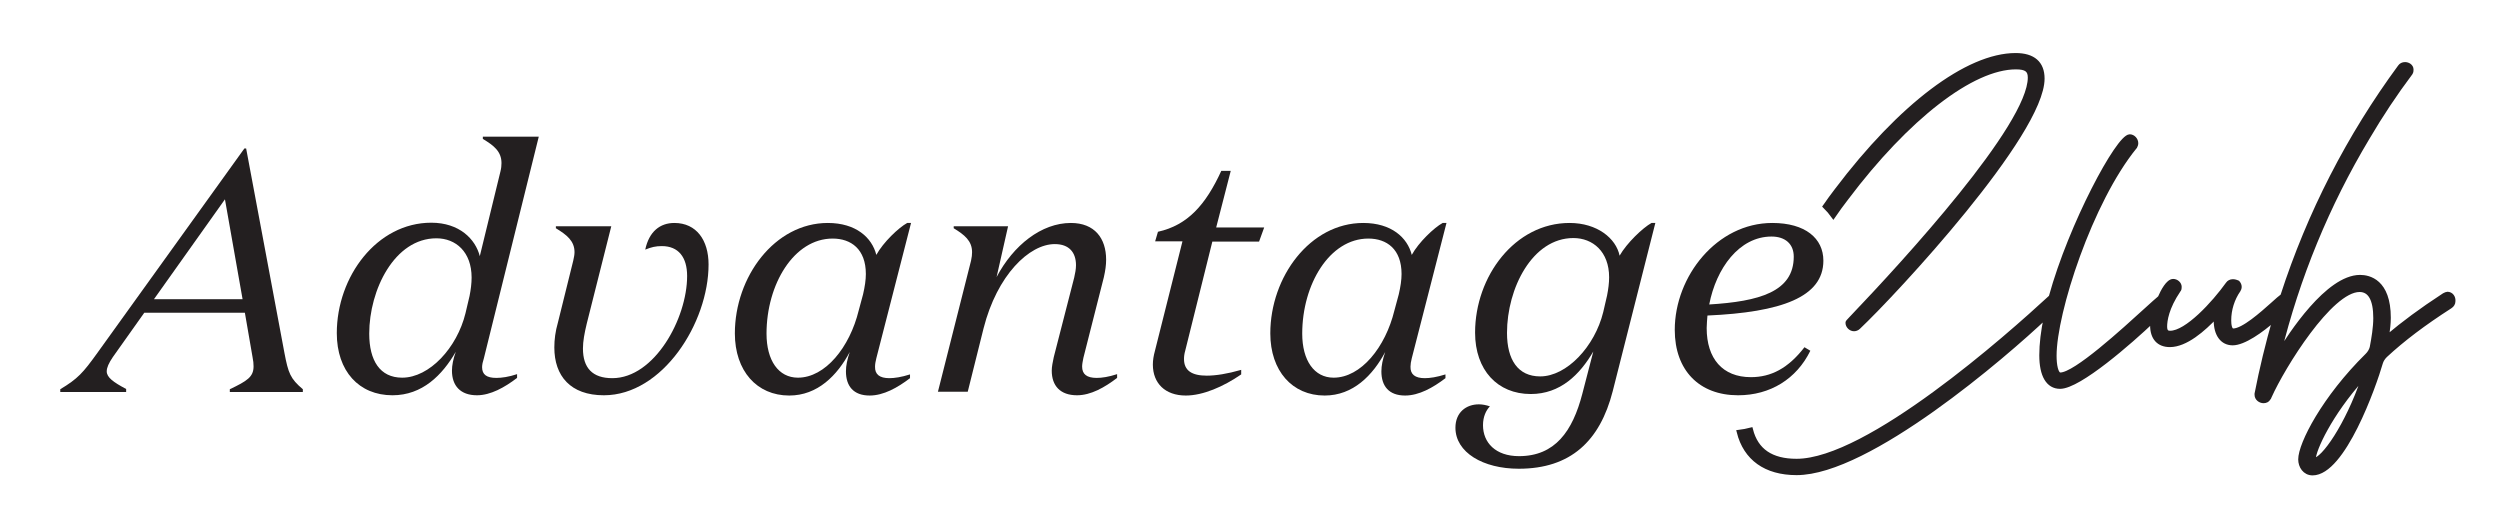 <svg width="146" height="30" viewBox="0 0 146 30" fill="none" xmlns="http://www.w3.org/2000/svg">
<path d="M107.066 12.624C107.305 12.271 107.558 11.933 107.827 11.581C111.376 6.865 115.178 3.927 117.728 3.927C118.325 3.927 118.548 4.088 118.548 4.529C118.548 7.35 111.256 15.298 108.125 18.574C107.901 18.809 107.901 18.809 107.901 18.853C107.901 19.044 108.08 19.22 108.274 19.22C108.349 19.22 108.453 19.191 108.528 19.117C110.72 17.046 119.279 7.805 119.279 4.588C119.279 3.692 118.742 3.222 117.713 3.222C114.895 3.222 110.988 6.175 107.26 11.111C107.022 11.419 106.798 11.728 106.574 12.051C106.768 12.242 106.917 12.418 107.066 12.624Z" fill="#231F20" stroke="#231F20" stroke-width="0.249" stroke-miterlimit="10"/>
<path d="M142.929 17.163C142.884 17.163 142.824 17.193 142.735 17.237C141.363 18.133 140.364 18.882 139.454 19.646C139.424 19.646 139.395 19.631 139.395 19.617C139.454 19.264 139.499 18.897 139.499 18.559C139.499 16.414 138.336 16.179 137.829 16.179C135.935 16.179 133.743 19.558 133.087 20.645C134.176 16.194 135.92 11.963 138.261 8.055C139.037 6.733 139.887 5.455 140.781 4.265C140.826 4.191 140.826 4.118 140.826 4.059C140.826 3.868 140.632 3.75 140.453 3.75C140.319 3.75 140.215 3.809 140.155 3.897C137.173 7.952 134.861 12.448 133.296 17.281C133.176 17.369 132.983 17.531 132.729 17.766C132.088 18.339 130.999 19.308 130.418 19.308C130.209 19.308 130.179 18.926 130.179 18.706C130.179 18.089 130.373 17.457 130.731 16.943C130.776 16.869 130.791 16.811 130.791 16.767C130.791 16.664 130.761 16.59 130.686 16.502L130.656 16.488C130.612 16.473 130.522 16.429 130.403 16.429C130.269 16.429 130.164 16.488 130.105 16.576C129.285 17.722 127.704 19.441 126.735 19.441C126.586 19.441 126.436 19.396 126.436 19.073C126.436 18.721 126.541 17.971 127.227 16.958C127.286 16.899 127.286 16.826 127.286 16.752C127.286 16.576 127.107 16.414 126.914 16.414C126.615 16.414 126.302 17.002 126.138 17.384C125.974 17.516 125.706 17.766 125.363 18.074C124.006 19.308 121.202 21.879 120.323 21.879C120.069 21.879 119.98 21.291 119.98 20.777C119.98 18.236 122.082 11.772 124.677 8.584L124.692 8.569C124.722 8.51 124.751 8.437 124.751 8.363C124.751 8.158 124.572 7.967 124.379 7.967C123.708 7.967 120.934 13.109 119.771 17.34L119.726 17.384C117.31 19.617 109.079 26.918 104.919 26.918C103.443 26.918 102.563 26.316 102.25 25.096C102.026 25.155 101.787 25.199 101.549 25.229C101.937 26.771 103.115 27.623 104.919 27.623C109.124 27.623 117.087 20.763 119.488 18.485C119.309 19.338 119.219 20.087 119.219 20.748C119.219 21.923 119.607 22.584 120.308 22.584C121.426 22.584 124.438 19.94 125.706 18.735C125.691 18.838 125.691 18.926 125.691 19C125.691 19.734 126.064 20.146 126.72 20.146C127.644 20.146 128.673 19.25 129.419 18.456C129.419 18.471 129.419 18.485 129.419 18.5C129.419 18.574 129.404 18.633 129.404 18.706C129.404 19.529 129.777 20.043 130.388 20.043C131.029 20.043 132.058 19.323 132.848 18.618C132.431 20.072 132.073 21.541 131.79 22.996V23.054C131.79 23.275 131.998 23.422 132.192 23.422C132.326 23.422 132.431 23.363 132.476 23.275C132.505 23.245 132.535 23.201 132.55 23.143C133.326 21.409 136.099 16.928 137.799 16.928C138.41 16.928 138.724 17.487 138.724 18.574C138.724 19.117 138.619 19.749 138.515 20.293C138.47 20.469 138.366 20.63 138.246 20.748C135.726 23.231 134.34 25.919 134.34 26.83C134.34 27.227 134.593 27.638 135.055 27.638C136.845 27.638 138.649 22.54 139.037 21.189C139.081 21.042 139.171 20.895 139.305 20.763C140.334 19.808 141.542 18.897 143.093 17.898C143.212 17.825 143.272 17.707 143.272 17.604C143.301 17.369 143.152 17.163 142.929 17.163ZM137.993 22.173C137.083 24.817 135.682 26.874 135.115 26.874C135.115 26.874 135.115 26.859 135.115 26.815C135.115 26.272 136.084 24.171 137.948 22.099C137.963 22.085 137.978 22.085 137.978 22.085C137.993 22.085 138.008 22.114 138.008 22.144V22.173H137.993Z" fill="#231F20" stroke="#231F20" stroke-width="0.249" stroke-miterlimit="10"/>
<path d="M7.367 22.893H3.52V22.731C4.548 22.114 4.847 21.776 5.682 20.616L14.271 8.672H14.375L16.612 20.616C16.836 21.791 16.955 22.114 17.686 22.731V22.893H13.421V22.731C14.435 22.247 14.808 22.012 14.808 21.395C14.808 21.233 14.793 21.071 14.748 20.851L14.301 18.265H8.425L6.591 20.851C6.353 21.203 6.233 21.468 6.233 21.688C6.233 22.041 6.621 22.32 7.367 22.717V22.893ZM8.992 17.472H14.166L13.137 11.64L8.992 17.472Z" fill="#231F20"/>
<path d="M26.618 20.543C25.828 21.909 24.664 23.084 22.92 23.084C20.966 23.084 19.669 21.674 19.669 19.455C19.669 16.15 22.01 13.006 25.186 13.006C26.826 13.006 27.766 13.961 28.02 14.96L29.227 10.009C29.272 9.833 29.287 9.671 29.287 9.524C29.287 8.848 28.84 8.496 28.198 8.114V7.982H31.464L28.258 20.924C28.198 21.101 28.154 21.306 28.154 21.439C28.154 21.879 28.422 22.07 28.989 22.07C29.287 22.07 29.719 22.012 30.197 21.85V22.07C29.466 22.629 28.646 23.084 27.855 23.084C26.886 23.084 26.394 22.526 26.394 21.644C26.394 21.336 26.469 20.954 26.618 20.543ZM27.423 17.281C27.498 16.899 27.542 16.547 27.542 16.209C27.542 14.71 26.618 13.917 25.485 13.917C23.039 13.917 21.563 16.928 21.563 19.485C21.563 21.057 22.189 22.056 23.486 22.056C25.082 22.056 26.692 20.307 27.184 18.295L27.423 17.281Z" fill="#231F20"/>
<path d="M33.477 15.224C33.522 15.019 33.552 14.872 33.552 14.725C33.552 14.064 33.089 13.711 32.463 13.329V13.212H35.699L34.267 18.897C34.133 19.455 34.044 19.925 34.044 20.352C34.044 21.483 34.595 22.085 35.758 22.085C38.219 22.085 40.128 18.603 40.128 16.12C40.128 15.019 39.621 14.372 38.651 14.372C38.294 14.372 38.04 14.431 37.682 14.578C37.906 13.52 38.547 13.021 39.382 13.021C40.679 13.021 41.38 14.034 41.38 15.445C41.38 18.853 38.696 23.084 35.266 23.084C33.313 23.084 32.373 21.953 32.373 20.293C32.373 19.837 32.433 19.353 32.582 18.838L33.477 15.224Z" fill="#231F20"/>
<path d="M51.177 20.924C51.132 21.101 51.102 21.277 51.102 21.409C51.088 21.865 51.371 22.085 51.938 22.085C52.236 22.085 52.638 22.026 53.145 21.865V22.085C52.415 22.643 51.595 23.099 50.789 23.099C49.835 23.099 49.403 22.541 49.403 21.688C49.403 21.351 49.477 20.998 49.626 20.557C48.896 21.924 47.747 23.099 46.092 23.099C44.198 23.099 42.916 21.659 42.916 19.47C42.916 16.165 45.242 13.021 48.344 13.021C49.984 13.021 50.924 13.873 51.177 14.886C51.58 14.152 52.474 13.3 52.981 13.021H53.205L51.177 20.924ZM50.402 17.193C50.506 16.752 50.566 16.341 50.566 16.003C50.566 14.549 49.701 13.932 48.627 13.932C46.361 13.932 44.765 16.605 44.765 19.485C44.765 21.057 45.466 22.056 46.599 22.056C48.195 22.056 49.626 20.278 50.148 18.133L50.402 17.193Z" fill="#231F20"/>
<path d="M54.771 22.893L56.709 15.224C56.754 15.019 56.769 14.872 56.769 14.725C56.769 14.064 56.322 13.711 55.696 13.329V13.212H58.872L58.201 16.179C59.185 14.314 60.825 13.021 62.54 13.021C63.927 13.021 64.598 13.917 64.598 15.166C64.598 15.489 64.553 15.797 64.464 16.194L63.271 20.895C63.226 21.116 63.196 21.277 63.196 21.409C63.196 21.85 63.465 22.07 64.046 22.07C64.344 22.07 64.747 22.012 65.239 21.85V22.07C64.508 22.629 63.703 23.084 62.898 23.084C61.914 23.084 61.422 22.526 61.422 21.644C61.422 21.409 61.481 21.145 61.541 20.851L62.734 16.209C62.794 15.944 62.838 15.709 62.838 15.489C62.838 14.74 62.436 14.255 61.6 14.255C60.109 14.255 58.23 16.062 57.44 19.176L56.516 22.878H54.771V22.893Z" fill="#231F20"/>
<path d="M69.22 20.469C69.161 20.675 69.146 20.822 69.146 20.969C69.146 21.644 69.608 21.938 70.473 21.938C70.995 21.938 71.666 21.835 72.486 21.6V21.865C71.442 22.585 70.249 23.099 69.25 23.099C68.042 23.099 67.327 22.379 67.327 21.292C67.327 21.027 67.371 20.778 67.446 20.498L69.056 14.093H67.461L67.625 13.535C69.355 13.153 70.413 11.963 71.323 9.98H71.875L71.025 13.285H73.828L73.53 14.108H70.801L69.22 20.469Z" fill="#231F20"/>
<path d="M82.447 20.924C82.402 21.101 82.373 21.277 82.373 21.409C82.358 21.865 82.641 22.085 83.208 22.085C83.506 22.085 83.908 22.026 84.415 21.865V22.085C83.685 22.643 82.865 23.099 82.059 23.099C81.105 23.099 80.673 22.541 80.673 21.688C80.673 21.351 80.747 20.998 80.896 20.557C80.166 21.924 79.017 23.099 77.362 23.099C75.468 23.099 74.186 21.659 74.186 19.47C74.186 16.165 76.512 13.021 79.614 13.021C81.254 13.021 82.194 13.873 82.447 14.886C82.85 14.152 83.744 13.3 84.251 13.021H84.475L82.447 20.924ZM81.687 17.193C81.791 16.752 81.851 16.341 81.851 16.003C81.851 14.549 80.986 13.932 79.912 13.932C77.645 13.932 76.05 16.605 76.05 19.485C76.05 21.057 76.751 22.056 77.884 22.056C79.48 22.056 80.911 20.278 81.433 18.133L81.687 17.193Z" fill="#231F20"/>
<path d="M93.049 20.528C92.259 21.879 91.125 23.011 89.395 23.011C87.457 23.011 86.145 21.615 86.145 19.426C86.145 16.135 88.471 13.021 91.662 13.021C93.273 13.021 94.376 13.917 94.585 14.931C95.002 14.196 95.942 13.3 96.449 13.021H96.672L94.182 22.849C93.437 25.758 91.722 27.374 88.695 27.374C86.607 27.374 84.997 26.419 84.997 24.979C84.997 24.083 85.623 23.613 86.368 23.613C86.577 23.613 86.786 23.657 87.01 23.73C86.786 23.965 86.607 24.333 86.607 24.832C86.607 25.846 87.338 26.639 88.71 26.639C90.812 26.639 91.841 25.185 92.408 22.996L93.049 20.528ZM93.854 17.252C93.929 16.87 93.973 16.517 93.973 16.194C93.973 14.695 93.019 13.902 91.886 13.902C89.485 13.902 88.009 16.84 88.009 19.441C88.009 21.013 88.65 21.982 89.947 21.982C91.498 21.982 93.138 20.234 93.63 18.221L93.854 17.252Z" fill="#231F20"/>
<path d="M97.806 19.264C97.806 16.135 100.267 13.021 103.502 13.021C105.426 13.021 106.485 13.917 106.485 15.224C106.485 17.355 104.024 18.236 99.715 18.427C99.7 18.662 99.67 18.927 99.67 19.162C99.67 20.939 100.595 22.026 102.25 22.026C103.428 22.026 104.427 21.512 105.381 20.278L105.724 20.484C104.919 22.129 103.383 23.084 101.504 23.084C99.238 23.084 97.806 21.63 97.806 19.264ZM99.819 17.781C102.727 17.604 104.755 17.046 104.755 14.989C104.755 14.24 104.248 13.814 103.458 13.814C101.564 13.814 100.222 15.68 99.819 17.781Z" fill="#231F20"/>
</svg>
